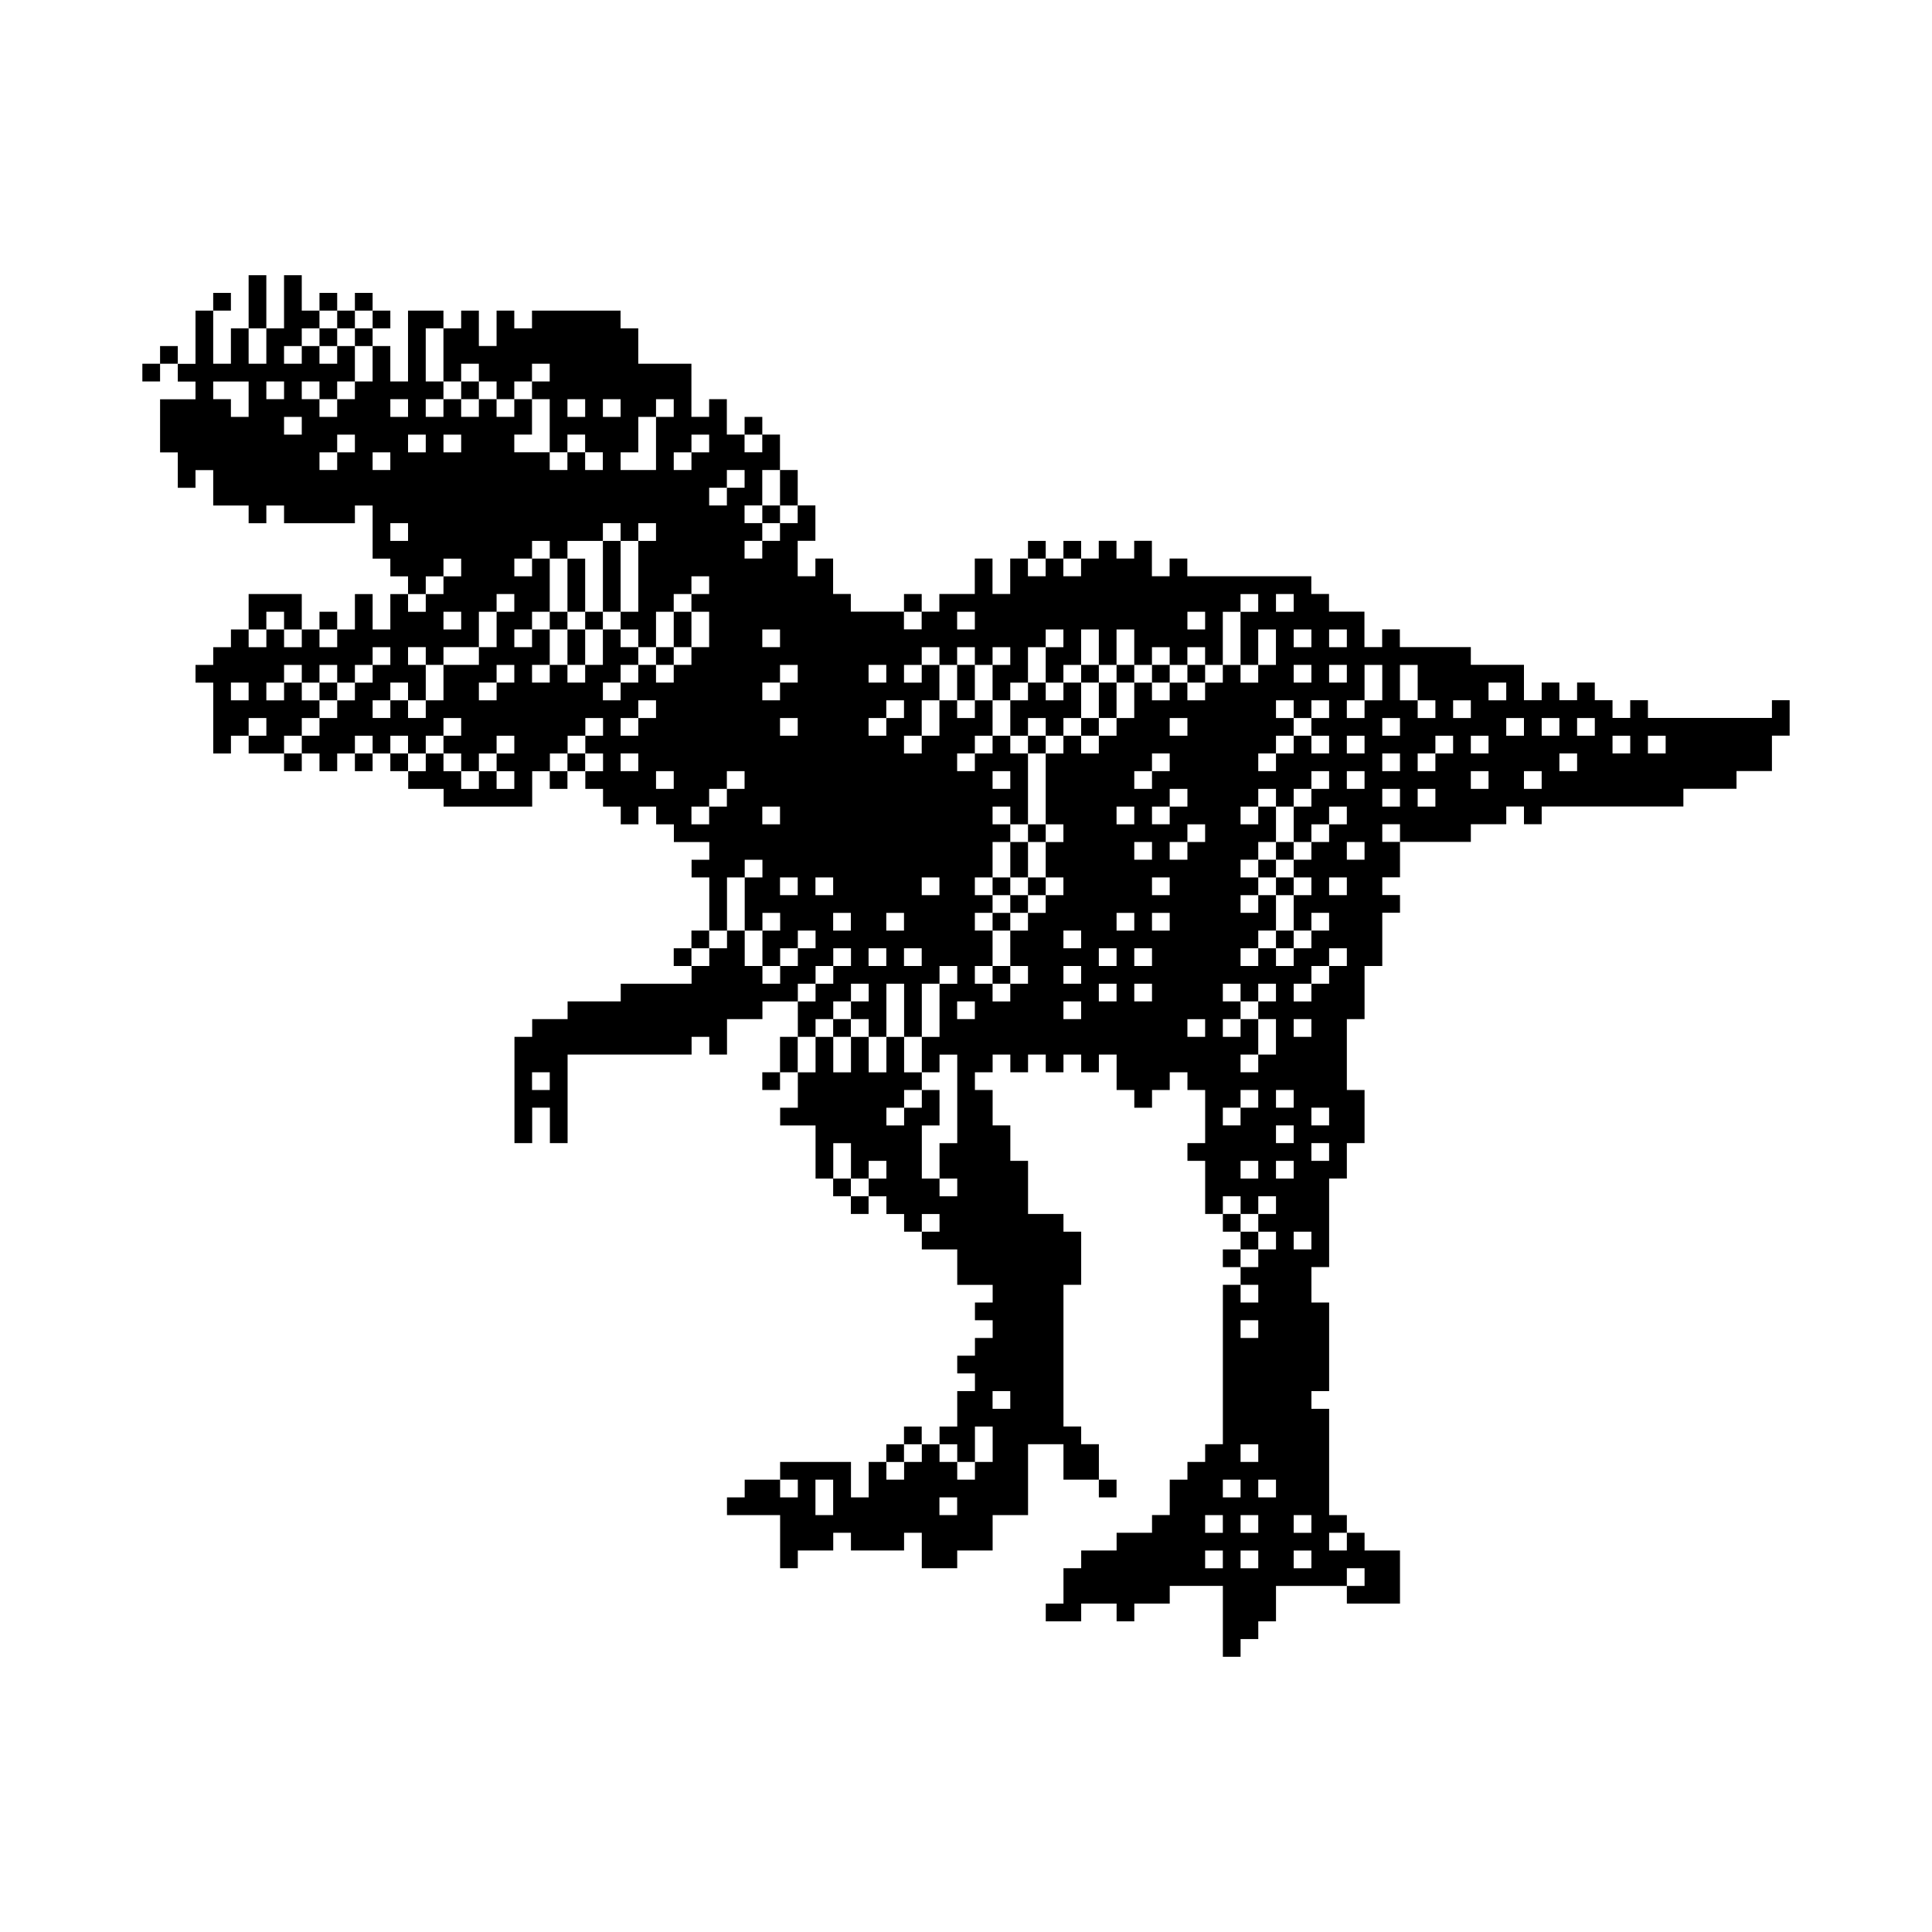 <?xml version="1.0" encoding="utf-8"?>
<!-- Generator: Adobe Illustrator 26.0.3, SVG Export Plug-In . SVG Version: 6.00 Build 0)  -->
<svg version="1.1" id="Layer_1" xmlns="http://www.w3.org/2000/svg" xmlns:xlink="http://www.w3.org/1999/xlink" x="0px" y="0px"
	 viewBox="0 0 1080 1080" style="enable-background:new 0 0 1080 1080;" xml:space="preserve">
<style type="text/css">
	.st0{fill:#FB7E32;}
	.st1{fill:none;}
</style>
<path transform="translate(1080, 0) scale(-1, 1)" d="M881.61,163.74h-9.9v9.9h9.9V163.74z M901.41,163.74h-9.9v9.9h9.9V163.74z M950.92,163.74v9.9h9.9v-9.9H950.92z
	 M861.8,173.64v9.9h9.9v-9.9H861.8z M891.51,183.54v-9.9h-9.9v9.9H891.51z M941.02,153.84h-9.9v29.7h9.9V153.84z M881.61,183.54
	h-9.9v9.9h9.9V183.54z M891.51,193.44h9.9v-9.9h-9.9V193.44z M970.72,173.64h-9.9v29.7h-9.9v-19.8h-9.9v19.8h-9.9v-19.8h-9.9v-29.7
	h-9.9v19.8h-9.9v9.9h9.9v9.9h9.9v9.9h-9.9v-9.9h-9.9v9.9h-9.9v-9.9h-9.9v19.8h9.9v9.9h9.9v-9.9h9.9v9.9h-9.9v9.9h-9.9v-9.9h-9.9
	v-9.9h-9.9v-19.8h-9.9v19.8h-9.9v-39.61h-19.8v9.9h9.9v29.7h-9.9v9.9h9.9v9.9h-9.9v-9.9h-9.9v9.9h-9.9v-9.9h-9.9v9.9h-9.9v-9.9h-9.9
	v19.8h9.9v9.9h-19.8v9.9h-9.9v-9.9h-9.9v9.9h-9.9v-9.9h9.9v-9.9h9.9v9.9h9.9v-29.7h9.9v-9.9h-9.9v-9.9h9.9v9.9h9.9v9.9h9.9v-9.9h9.9
	v-9.9h9.9v9.9h9.9v-29.7h-9.9v-9.9h-9.9v19.8h-9.9v-19.8h-9.9v9.9h-9.9v-9.9h-49.51v9.9h-9.9v19.8h-29.71v29.7h-9.9v-9.9h-9.9v19.8
	h-9.9v9.9h-9.9v-9.9h-9.9v19.8h9.9v19.8h9.9v9.9h-9.9v9.9h9.9v9.9h-9.9v-9.9h-9.9v-9.9h-9.9v-9.9h-9.9v19.8h9.9v19.8h-9.9v-9.9h-9.9
	v19.8h-9.9v9.9h-29.7v9.9h-9.9v-9.9h-9.9v-9.9h-19.8v-19.8h-9.9v19.8h-9.9v-19.8h-9.9v9.9h-9.9v-9.9h-9.9v9.9h-9.9v-9.9h-9.9v-9.9
	h-9.9v9.9h-9.9v-9.9h-9.9v19.8h-9.9v-9.9h-9.9v9.9h-69.31v9.9h-9.9v9.9h-19.8v19.8h-9.9v-9.9h-9.9v9.9H257.8v9.9h-29.7v19.8h-9.9
	v-9.9h-9.9v9.9h-9.9v-9.9h-9.9v9.9h-9.9v9.9h-9.9v-9.9h-9.9v9.9H89.48v-9.9h-9.9v19.8h9.9v19.8h19.8v9.9h29.7v9.9h79.21v9.9h9.9
	v-9.9h9.9v9.9h19.8v9.9h39.61v-9.9h9.9v9.9h-9.9v19.8h9.9v9.9h-9.9v9.9h9.9V540h9.9v29.7h9.9v39.61h-9.9v29.7h9.9v19.8h9.9v49.51
	h9.9v19.8h-9.9v49.51h9.9v9.9h-9.9v59.41h-9.9v9.9h9.9v9.9h-9.9v-9.9h-9.9v9.9h-19.8v29.7h29.7v-9.9h-9.9v-9.9h9.9v9.9h39.61v19.8
	h9.9v9.9h9.9v9.9h9.9v-39.61h29.7v9.9h19.8v9.9h9.9v-9.9h19.8v9.9h19.8v-9.9h-9.9v-19.8h-9.9v-9.9h-19.8v-9.9h-19.8v-9.9h-9.9v-19.8
	h-9.9v-9.9h-9.9v-9.9h-9.9v-89.11h-9.9v9.9h-9.9v-9.9h9.9v-9.9h-9.9v-9.9h-9.9v-9.9h9.9v-9.9h-9.9v-9.9h9.9v9.9h9.9v-9.9h9.9v9.9
	h9.9v-29.7h9.9v-9.9h-9.9v-29.7h9.9v-9.9h9.9v9.9h9.9v9.9h9.9v-9.9h9.9v-19.8h9.9v9.9h9.9v-9.9h9.9v9.9h9.9v-9.9h9.9v9.9h9.9v-9.9
	h9.9v9.9h9.9v9.9h-9.9v19.8h-9.9v19.8h-9.9v29.7h-19.8v9.9h-9.9v29.7h9.9v79.21h-9.9v9.9h-9.9v19.8h19.8v-19.8h19.8v39.61h19.8v19.8
	h19.8v9.9h19.8v-19.8h9.9v9.9h29.7v-9.9h9.9v9.9h19.8v9.9h9.9v-29.7h29.7v-9.9h-9.9v-9.9h-19.8v9.9h-9.9v-9.9h9.9v-9.9h-39.61v19.8
	h-9.9v-19.8h-9.9v9.9h-9.9v-9.9h-9.9v-9.9h-9.9v9.9h-9.9v9.9h-9.9v-9.9h-9.9v-19.8h9.9v19.8h9.9v-9.9h9.9v-9.9h-9.9v-19.8h-9.9v-9.9
	h9.9v-9.9h-9.9v-9.9h-9.9v-9.9h9.9v-9.9h-9.9v-9.9h19.8v-19.8h19.8v-9.9h-9.9v-9.9h9.9v9.9h9.9v-9.9h9.9v-9.9h9.9v-9.9h-9.9v-9.9
	h9.9v9.9h9.9v-19.8h9.9v19.8h9.9v-29.7h19.8v-9.9h-9.9v-19.8h-9.9v-19.8h-9.9v19.8h-9.9v-19.8h-9.9v19.8h-9.9v-19.8h-9.9v19.8h-9.9
	v9.9h9.9v9.9h9.9v9.9h-9.9v-9.9h-9.9v-9.9h-9.9v19.8h9.9v29.7h-9.9v9.9h-9.9v-9.9h9.9v-19.8h-9.9v-49.51h9.9v9.9h9.9v-19.8h-9.9
	v-29.7h-9.9V540h9.9v9.9h9.9v29.7h9.9v-29.7h9.9v29.7h9.9v-9.9h9.9v-9.9h-9.9v-9.9h9.9v9.9h9.9v9.9h9.9v9.9h9.9v-19.8h-9.9v-9.9
	h-9.9V540h-9.9v-9.9h9.9v9.9h9.9v9.9h9.9v9.9h19.8v9.9h19.8v19.8h9.9v-9.9h9.9v9.9h69.31v49.51h9.9v-19.8h9.9v19.8h9.9v-59.41h-9.9
	v-9.9h-19.8v-9.9h-29.7v-9.9h-39.61V540h-9.9v-9.9h-9.9v-9.9h-9.9V540h-9.9v9.9h-9.9V540h-9.9v-9.9h-9.9v-9.9h9.9v9.9h9.9v9.9h9.9
	v-19.8h-9.9v-9.9h9.9v9.9h9.9v-29.7h-9.9v-9.9h9.9v9.9h9.9v29.7h9.9v-29.7h9.9v-9.9h-9.9v-9.9h19.8v-9.9h9.9v-9.9h9.9v9.9h9.9v-9.9
	h9.9v-9.9h9.9v-9.9h-9.9v-9.9h9.9v-9.9h-9.9v-9.9h9.9v9.9h9.9v9.9h9.9v9.9h9.9v19.8h49.51v-9.9h19.8v-9.9H842v-9.9h-9.9v9.9h-9.9
	v9.9h-9.9v-9.9h-9.9v9.9h-9.9v-9.9h9.9v-9.9h-9.9v-9.9h9.9v9.9h9.9v9.9h9.9v-9.9h9.9v-9.9h-9.9v-9.9h9.9v9.9h9.9v9.9h9.9v-9.9h9.9
	v9.9h9.9v-9.9h9.9v9.9h9.9v9.9h9.9v-9.9h9.9v-9.9h-9.9v-9.9h-9.9v-9.9h-9.9v-9.9h-9.9v-9.9h-9.9v-9.9h9.9v9.9h9.9v9.9h9.9v-9.9h9.9
	v9.9h9.9v-9.9h9.9v9.9h9.9v9.9h-9.9v-9.9h-9.9v9.9h-9.9v9.9h9.9v9.9h9.9v9.9h19.8v-9.9h-9.9v-9.9h9.9v9.9h9.9v9.9h9.9v-39.61h9.9
	v-9.9h-9.9v-9.9h-9.9v-9.9h-9.9v9.9h-9.9v-9.9h-9.9v9.9h-9.9v-9.9h-9.9v9.9h-9.9v-9.9h-9.9v-19.8h-9.9v19.8h-9.9v-19.8h-9.9v9.9H842
	v-9.9h-9.9v-9.9h-9.9v-9.9h9.9v9.9h9.9v9.9h9.9v-9.9h9.9v-9.9h9.9v-29.7h9.9v9.9h39.61v-9.9h9.9v9.9h9.9v-9.9h19.8v-19.8h9.9v9.9
	h9.9v-19.8h9.9v-29.7h-19.8v-9.9h9.9v-9.9h-9.9V173.64z M752.89,223.15h9.9v9.9h-9.9V223.15z M158.79,421.18h-9.9v-9.9h9.9V421.18z
	 M178.59,421.18h-9.9v-9.9h9.9V421.18z M614.26,827.15h9.9v19.8h-9.9V827.15z M544.95,837.05h9.9v9.9h-9.9V837.05z M525.15,787.54
	h-9.9v-9.9h9.9V787.54z M535.05,341.97h9.9v9.9h-9.9V341.97z M406.33,341.97h9.9v9.9h-9.9V341.97z M356.82,332.07h9.9v9.9h-9.9
	V332.07z M346.92,351.87h9.9v9.9h-9.9V351.87z M346.92,371.67h9.9v9.9h-9.9V371.67z M346.92,391.48v9.9h9.9v-9.9h9.9v9.9h-9.9v9.9
	h9.9v9.9h9.9v9.9h-9.9v-9.9h-9.9v-9.9h-9.9v9.9h-9.9v-9.9h9.9v-9.9h-9.9v-9.9H346.92z M366.72,450.89v19.8h9.9v9.9h9.9v9.9h-9.9v9.9
	h9.9v9.9h-9.9v-9.9h-9.9v19.8h9.9v9.9h9.9v9.9h-9.9v-9.9h-9.9v9.9h-9.9v-9.9h-9.9v-9.9h-9.9v-9.9h9.9v9.9h9.9v-19.8h-9.9v-9.9h9.9
	v-9.9h-9.9v-9.9h-9.9v-9.9h-9.9v-9.9h9.9v9.9h9.9v9.9h9.9v-19.8h-9.9v-9.9h-9.9v-9.9h9.9v9.9h9.9v9.9H366.72v-9.9h9.9v9.9h9.9v9.9
	h-9.9v-9.9H366.72z M327.11,500.39v-9.9h9.9v9.9H327.11z M327.11,431.08v9.9h-9.9v-9.9H327.11z M317.21,421.18v-9.9h9.9v9.9H317.21z
	 M327.11,351.87h9.9v9.9h-9.9V351.87z M327.11,371.67h9.9v9.9h-9.9V371.67z M188.49,401.38h9.9v9.9h-9.9V401.38z M208.29,431.08
	h-9.9v-9.9h9.9V431.08z M208.29,411.28v-9.9h9.9v9.9H208.29z M228.1,440.98h-9.9v-9.9h9.9V440.98z M238,411.28h-9.9v-9.9h9.9V411.28
	z M238,381.57h9.9v9.9H238V381.57z M257.8,440.98h-9.9v-9.9h9.9V440.98z M257.8,421.18h-9.9v-9.9h9.9V421.18z M257.8,391.48h9.9v9.9
	h-9.9V391.48z M287.51,450.89h-9.9v-9.9h9.9V450.89z M287.51,431.08h-9.9v-9.9h-9.9v-9.9h9.9v9.9h9.9V431.08z M287.51,391.48v9.9
	h-9.9v-9.9H287.51v-19.8h9.9v19.8H287.51z M307.31,450.89h-9.9v-9.9h9.9V450.89z M307.31,431.08h-9.9v-9.9h9.9V431.08z
	 M307.31,411.28h-9.9v-9.9h9.9V411.28z M307.31,391.48v-19.8h9.9v19.8h9.9v9.9h-9.9v-9.9H307.31z M317.21,480.59v-9.9h9.9v9.9
	H317.21z M327.11,540v-9.9h9.9v9.9h9.9v9.9h9.9v9.9h-9.9v-9.9h-9.9V540H327.11z M356.82,569.7v9.9h-9.9v-9.9H356.82z M346.92,619.21
	v9.9h-9.9v-9.9H346.92z M337.02,648.92v-9.9h9.9v9.9H337.02z M356.82,876.66h-9.9v-9.9h9.9V876.66z M356.82,856.85h-9.9v-9.9h9.9
	V856.85z M356.82,698.43h-9.9v-9.9h9.9V698.43z M386.52,876.66h-9.9v-9.9h9.9V876.66z M386.52,856.85h-9.9v-9.9h9.9V856.85z
	 M406.33,876.66h-9.9v-9.9h9.9V876.66z M406.33,846.95v9.9h-9.9v-9.9H406.33z M396.43,827.15v9.9h-9.9v-9.9H396.43z M376.62,738.03
	h9.9v9.9h-9.9V738.03z M376.62,807.34h9.9v9.9h-9.9V807.34z M376.62,827.15v9.9h-9.9v-9.9H376.62z M366.72,658.82h-9.9v-9.9h9.9
	V658.82z M366.72,639.02h-9.9v-9.9h9.9V639.02z M366.72,619.21h-9.9v-9.9h9.9V619.21z M386.52,658.82h-9.9v-9.9h9.9V658.82z
	 M396.43,629.11h-9.9v-9.9h-9.9v-9.9h9.9v9.9h9.9V629.11z M396.43,559.8h-9.9v9.9h9.9v9.9h-9.9v-9.9h-9.9v19.8h9.9v9.9h-9.9v-9.9
	h-9.9v-19.8h9.9v-9.9h-9.9v-9.9h9.9v9.9h9.9v-9.9h9.9V559.8z M416.23,579.61h-9.9v-9.9h9.9V579.61z M416.23,480.59v-9.9h-9.9v-9.9
	h9.9v9.9h9.9v9.9H416.23z M445.93,431.08v9.9h-9.9v-9.9h-9.9v-9.9h9.9v9.9H445.93z M455.84,450.89v9.9h-9.9v-9.9H455.84z
	 M445.93,470.69v9.9h-9.9v-9.9H445.93z M426.13,411.28h-9.9v-9.9h9.9V411.28z M426.13,440.98v9.9h9.9v9.9h-9.9v-9.9h-9.9v-9.9
	H426.13z M436.03,490.49v9.9h-9.9v-9.9H436.03z M426.13,520.2v-9.9h9.9v9.9H426.13z M445.93,559.8h-9.9v-9.9h9.9V559.8z M445.93,540
	h-9.9v-9.9h9.9V540z M445.93,520.2v-9.9h9.9v9.9H445.93z M465.74,559.8h-9.9v-9.9h9.9V559.8z M465.74,540h-9.9v-9.9h9.9V540z
	 M485.54,569.7h-9.9v-9.9h9.9V569.7z M485.54,549.9h-9.9V540h9.9V549.9z M485.54,530.1h-9.9v-9.9h9.9V530.1z M544.95,569.7h-9.9
	v-9.9h9.9V569.7z M544.95,391.48v9.9h-9.9v-9.9h-9.9v19.8h9.9v9.9h9.9v9.9h-9.9v-9.9h-9.9v-9.9h-9.9v9.9h-9.9v39.61h9.9v-9.9h9.9
	v9.9h-9.9v9.9h9.9v19.8h9.9v9.9h-9.9v9.9h9.9v9.9h-9.9V540h9.9v9.9h-9.9v9.9h-9.9v-9.9h-9.9V540h9.9v-19.8h-9.9v-9.9h-9.9v-9.9h-9.9
	v-9.9h9.9v-19.8h-9.9v-9.9h9.9v-39.61h-9.9v-9.9h-9.9v9.9h-9.9v-9.9h-9.9v-9.9h-9.9v-19.8h-9.9v9.9h-9.9v-9.9h-9.9v9.9h-9.9v-9.9
	h-9.9v-9.9h-9.9v9.9h-9.9v-9.9h-9.9v-19.8h9.9v19.8h9.9v-29.7h-9.9v-9.9h9.9v9.9h9.9v29.7h9.9v-9.9h9.9v9.9h9.9v-9.9h9.9v9.9h9.9
	v-19.8h9.9v19.8h9.9v-19.8h9.9v19.8h9.9v9.9h9.9v-19.8h-9.9v-9.9h9.9v9.9h9.9v19.8h9.9v9.9h9.9v-19.8h-9.9v-9.9h9.9v9.9h9.9v-9.9
	h9.9v9.9h9.9v-9.9h9.9v9.9h9.9v9.9h-9.9v-9.9h-9.9v19.8h9.9v19.8h9.9v9.9h-9.9v-9.9h-9.9v-19.8H544.95z M525.15,431.08v9.9h-9.9
	v-9.9H525.15z M554.85,500.39v-9.9h9.9v9.9H554.85z M574.66,540h-9.9v-9.9h9.9V540z M574.66,520.2v-9.9h9.9v9.9H574.66z M594.46,540
	h-9.9v-9.9h9.9V540z M594.46,411.28h-9.9v-9.9h-9.9v-9.9h9.9v9.9h9.9V411.28z M594.46,381.57h-9.9v-9.9h9.9V381.57z M772.69,599.41
	h9.9v9.9h-9.9V599.41z M614.26,520.2h-9.9v-9.9h9.9V520.2z M624.16,500.39h-9.9v-9.9h9.9V500.39z M634.07,401.38h9.9v9.9h-9.9
	V401.38z M643.97,500.39h-9.9v-9.9h9.9V500.39z M653.87,460.79h-9.9v-9.9h9.9V460.79z M653.87,391.48h-9.9v-9.9h-9.9v-9.9h9.9v9.9
	h9.9V391.48z M653.87,361.77h-9.9v-9.9h9.9V361.77z M941.02,381.57h9.9v9.9h-9.9V381.57z M733.08,223.15h9.9v9.9h-9.9V223.15z
	 M703.38,223.15h9.9v9.9h9.9v19.8h9.9v9.9h-19.8v-29.7h-9.9V223.15z M683.57,242.95h9.9v9.9h9.9v9.9h-9.9v-9.9h-9.9V242.95z
	 M663.77,262.75h9.9v9.9h9.9v9.9h-9.9v-9.9h-9.9V262.75z M693.48,460.79h-9.9v-9.9h-9.9v-9.9h-9.9v-9.9h9.9v9.9h9.9v9.9h9.9V460.79z
	 M713.28,440.98h-9.9v-9.9h9.9V440.98z M733.08,431.08h-9.9v-9.9h9.9V431.08z M733.08,411.28h-9.9v-9.9h-9.9v-9.9h9.9v9.9h9.9
	V411.28z M782.59,361.77v-9.9h-9.9v19.8h9.9v9.9h-9.9v-9.9h-9.9v9.9h-9.9v-9.9h-9.9v-19.8h-9.9v9.9h-9.9v9.9h9.9v9.9h9.9v9.9h-9.9
	v-9.9h-9.9v-9.9h-9.9v9.9h-9.9v-9.9h-9.9v-9.9h-9.9v-19.8h9.9v-9.9h-9.9v-9.9h9.9v9.9h9.9v9.9h9.9v19.8h9.9v-9.9h9.9v-9.9h-9.9
	v-39.61h-9.9v-9.9h9.9v9.9h9.9v-9.9h9.9v9.9h19.8v9.9h9.9v-9.9h9.9v9.9h9.9v9.9h-9.9v-9.9h-9.9v29.7h9.9v9.9h9.9v9.9H782.59z
	 M812.3,391.48h-9.9v-9.9h-9.9v-9.9h9.9v9.9h9.9V391.48z M842,371.67v-9.9h9.9v9.9H842v19.8h9.9v-9.9h9.9v9.9h9.9v9.9h-9.9v-9.9
	h-9.9v9.9H842v-9.9h-9.9v-19.8h-19.8v-9.9h-9.9v-19.8h-9.9v-9.9h9.9v9.9h9.9v19.8h19.8v9.9H842z M832.1,341.97v9.9h-9.9v-9.9H832.1z
	 M832.1,252.85h-9.9v-9.9h9.9V252.85z M851.9,223.15h9.9v9.9h-9.9V223.15z M842,252.85v-9.9h9.9v9.9H842z M861.8,302.36h-9.9v-9.9
	h9.9V302.36z M871.71,262.75h-9.9v-9.9h9.9V262.75z M901.41,262.75h-9.9v-9.9h-9.9v-9.9h9.9v9.9h9.9V262.75z M921.21,242.95h-9.9
	v-9.9h9.9V242.95z M931.11,223.15h-9.9v-9.9h9.9V223.15z M960.82,223.15h-9.9v9.9h-9.9v-19.8h19.8V223.15z M980.62,193.44v9.9h9.9
	v-9.9H980.62z M990.52,203.34v9.9h9.9v-9.9H990.52z M812.3,213.25v9.9h9.9v-9.9H812.3z M663.77,233.05h-9.9v9.9h9.9V233.05z
	 M643.97,262.75h-9.9v19.8h9.9V262.75z M643.97,292.46h9.9v-9.9h-9.9V292.46z M485.54,302.36h-9.9v9.9h9.9V302.36z M505.34,302.36
	h-9.9v9.9h9.9V302.36z M752.89,341.97h9.9v-29.7h-9.9V341.97z M574.66,332.07h-9.9v9.9h9.9V332.07z M742.98,302.36h-9.9v39.61h9.9
	V302.36z M752.89,341.97h-9.9v9.9h9.9V341.97z M762.79,341.97v9.9h9.9v-9.9H762.79z M901.41,341.97h-9.9v9.9h9.9V341.97z
	 M921.21,341.97h9.9v9.9h9.9v-19.8h-29.7v19.8h9.9V341.97z M703.38,341.97h-9.9v19.8h9.9V341.97z M752.89,351.87v19.8h9.9v-19.8
	H752.89z M703.38,361.77v9.9h9.9v-9.9H703.38z M406.33,371.67v9.9h9.9v-9.9H406.33z M426.13,371.67v9.9h9.9v-9.9H426.13z
	 M455.84,371.67h-9.9v9.9h9.9V371.67z M475.64,381.57v-9.9h-9.9v9.9H475.64z M535.05,371.67v19.8h9.9v-19.8H535.05z M901.41,381.57
	h-9.9v9.9h9.9V381.57z M465.74,381.57h-9.9v19.8h9.9V381.57z M465.74,401.38v9.9h9.9v-9.9H465.74z M505.34,391.48v-9.9h-9.9v9.9
	h-9.9v-9.9h-9.9v19.8h9.9v9.9h9.9v-9.9h9.9v9.9h9.9v-19.8H505.34z M495.44,411.28v9.9h9.9v-9.9H495.44z M752.89,421.18v9.9h9.9v-9.9
	H752.89z M851.9,431.08h9.9v-9.9h-9.9V431.08z M871.71,431.08h9.9v-9.9h-9.9V431.08z M911.31,431.08h9.9v-9.9h-9.9V431.08z
	 M762.79,440.98h9.9v-9.9h-9.9V440.98z M495.44,470.69h9.9v-9.9h-9.9V470.69z M356.82,480.59h9.9v-9.9h-9.9V480.59z M505.34,490.49
	h9.9v-19.8h-9.9V490.49z M366.72,490.49h9.9v-9.9h-9.9V490.49z M356.82,490.49v9.9h9.9v-9.9H356.82z M505.34,490.49h-9.9v9.9h9.9
	V490.49z M515.25,500.39h9.9v-9.9h-9.9V500.39z M515.25,500.39h-9.9v9.9h9.9V500.39z M515.25,520.2h9.9v-9.9h-9.9V520.2z
	 M356.82,530.1h9.9v-9.9h-9.9V530.1z M693.48,530.1v-9.9h-9.9v9.9H693.48z M703.38,540v-9.9h-9.9v9.9H703.38z M515.25,549.9h9.9V540
	h-9.9V549.9z M604.36,569.7v9.9h9.9v-9.9H604.36z M643.97,599.41v-19.8h-9.9v19.8H643.97z M653.87,609.31v-9.9h-9.9v9.9H653.87z
	 M604.36,668.72h9.9v-9.9h-9.9V668.72z M594.46,678.62h9.9v-9.9h-9.9V678.62z M386.52,688.52h9.9v-9.9h-9.9V688.52z M376.62,698.43
	h9.9v-9.9h-9.9V698.43z M396.43,708.33v-9.9h-9.9v9.9H396.43z M574.66,797.44h-9.9v9.9h9.9V797.44z M584.56,817.25v-9.9h-9.9v9.9
	H584.56z M455.84,837.05h9.9v-9.9h-9.9V837.05z"/>
</svg>
